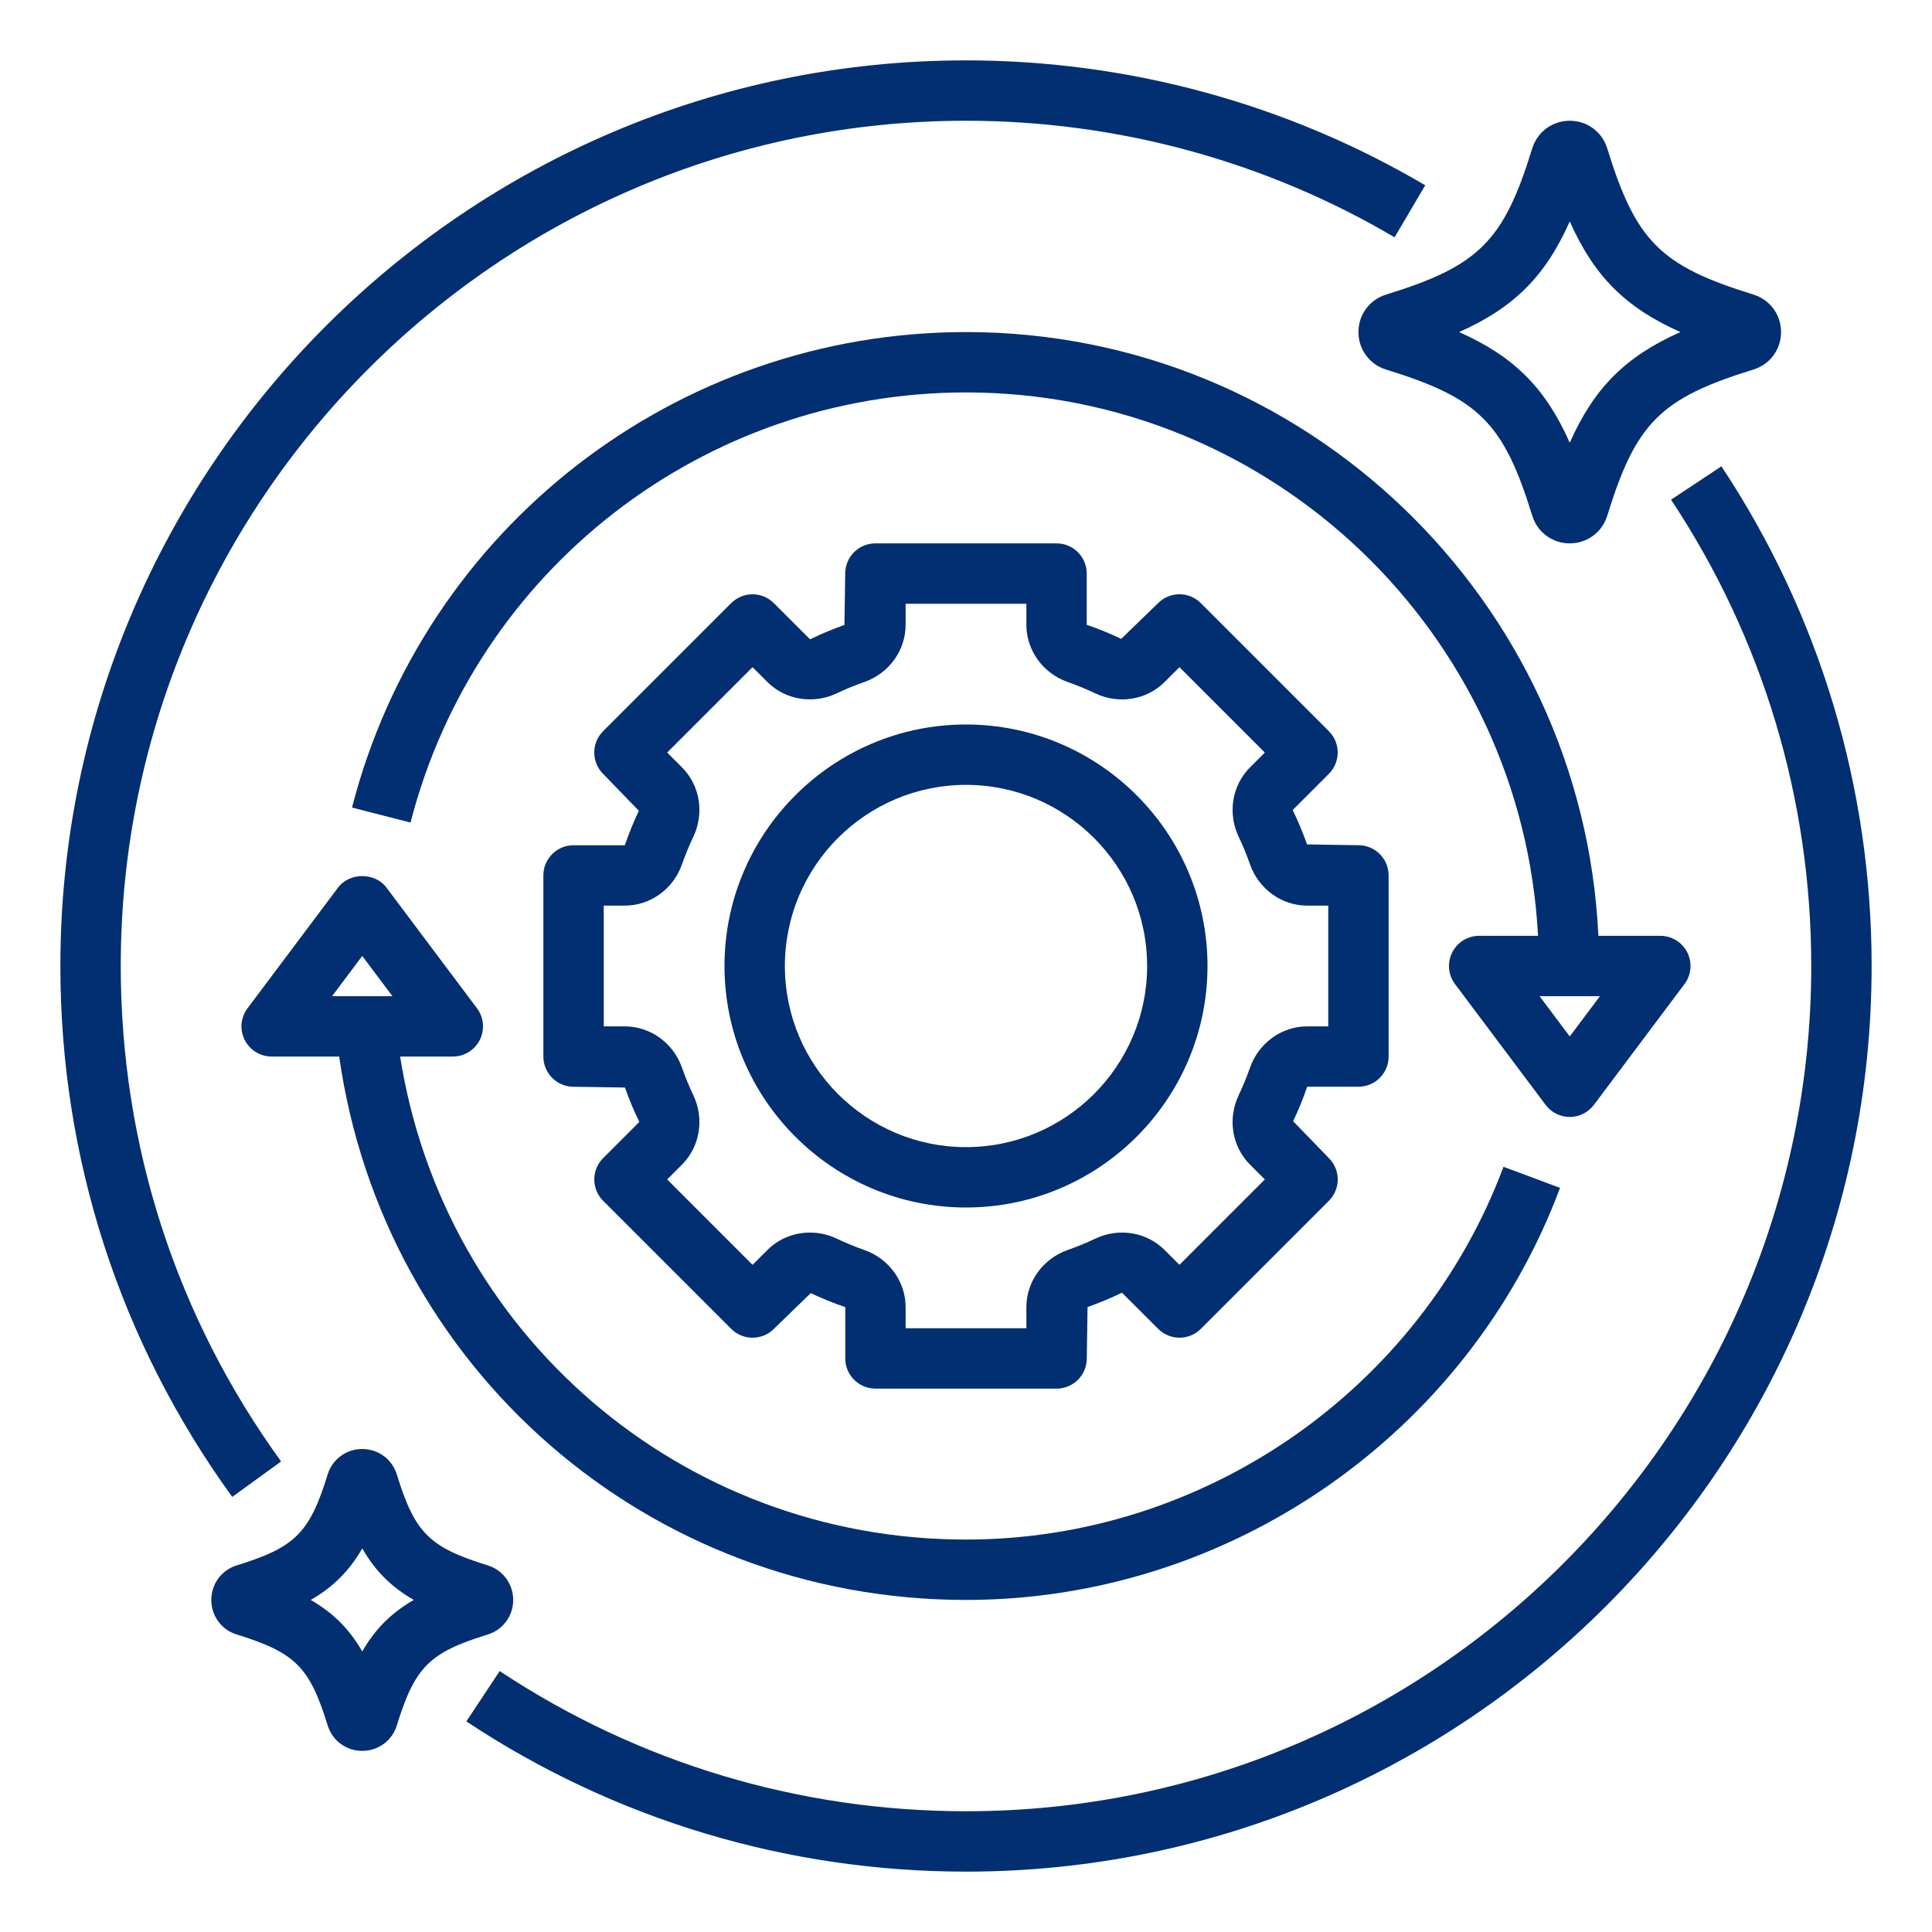 <svg xmlns="http://www.w3.org/2000/svg" version="1.1" xmlns:xlink="http://www.w3.org/1999/xlink" xmlns:svgjs="http://svgjs.com/svgjs" width="512" height="512" x="0" y="0" viewBox="0 0 64 64" style="enable-background:new 0 0 512 512" xml:space="preserve" class=""><g><path xmlns="http://www.w3.org/2000/svg" d="m32 40c4.411 0 8-3.589 8-8s-3.589-8-8-8-8 3.589-8 8 3.589 8 8 8zm0-14c3.309 0 6 2.691 6 6s-2.691 6-6 6-6-2.691-6-6 2.691-6 6-6z" fill="#012F71" data-original="#000000"></path><path xmlns="http://www.w3.org/2000/svg" d="m19 28c-.553 0-1 .447-1 1v6c0 .553.447 1 1 1l1.702.026c.135.381.289.754.476 1.139l-1.198 1.199c-.391.391-.391 1.023 0 1.414l4.242 4.242c.391.391 1.023.391 1.414 0l1.222-1.184c.362.172.735.326 1.143.465v1.699c0 .553.447 1 1 1h6c.553 0 1-.447 1-1l.026-1.702c.381-.135.754-.289 1.139-.476l1.199 1.198c.391.391 1.023.391 1.414 0l4.242-4.242c.391-.391.391-1.023 0-1.414l-1.184-1.222c.172-.362.326-.735.465-1.143h1.698c.553 0 1-.447 1-1v-6c0-.553-.447-1-1-1l-1.702-.026c-.135-.381-.289-.754-.476-1.139l1.198-1.199c.391-.391.391-1.023 0-1.414l-4.242-4.242c-.391-.391-1.023-.391-1.414 0l-1.222 1.184c-.362-.172-.735-.326-1.143-.465v-1.698c0-.553-.447-1-1-1h-6c-.553 0-1 .447-1 1l-.026 1.702c-.381.135-.754.289-1.139.476l-1.199-1.198c-.391-.391-1.023-.391-1.414 0l-4.242 4.242c-.391.391-.391 1.023 0 1.414l1.184 1.222c-.172.362-.326.735-.465 1.143h-1.698zm3.592-2.579-.491-.492 2.828-2.828.491.49c.592.594 1.512.747 2.293.379.302-.143.61-.27.927-.381.813-.288 1.36-1.048 1.36-1.891v-.698h4v.698c0 .843.547 1.603 1.36 1.891.316.111.625.238.928.382.777.368 1.699.214 2.291-.379l.492-.491 2.828 2.828-.49.491c-.595.593-.747 1.514-.379 2.293.143.302.27.61.381.927.288.813 1.048 1.36 1.891 1.36h.698v4h-.698c-.843 0-1.603.547-1.891 1.36-.111.316-.238.625-.382.928-.367.778-.215 1.699.379 2.291l.491.492-2.828 2.828-.491-.49c-.592-.596-1.514-.748-2.293-.379-.302.143-.61.27-.927.381-.813.288-1.36 1.048-1.36 1.891v.698h-4v-.698c0-.843-.547-1.603-1.36-1.891-.316-.111-.625-.238-.928-.382-.778-.369-1.7-.215-2.291.379l-.492.491-2.828-2.828.49-.491c.595-.593.747-1.514.379-2.293-.143-.302-.27-.61-.381-.927-.288-.813-1.048-1.36-1.891-1.36h-.698v-4h.698c.843 0 1.603-.547 1.891-1.36.111-.316.238-.625.382-.928.367-.778.215-1.699-.379-2.291z" fill="#012F71" data-original="#000000"></path><path xmlns="http://www.w3.org/2000/svg" d="m17 53c0-.531-.341-.992-.849-1.147-1.931-.596-2.409-1.074-3.004-3.004-.154-.508-.615-.849-1.147-.849s-.993.341-1.146.845c-.598 1.935-1.075 2.412-3.006 3.008-.507.154-.848.615-.848 1.147s.341.993.845 1.146c1.935.598 2.412 1.075 3.008 3.006.154.507.615.848 1.147.848s.993-.341 1.146-.845c.598-1.935 1.075-2.412 3.006-3.008.507-.154.848-.615.848-1.147zm-5 1.707c-.428-.745-.962-1.278-1.707-1.707.745-.428 1.278-.961 1.707-1.707.428.745.961 1.278 1.707 1.707-.745.428-1.278.962-1.707 1.707zm3.563-.942h.002c.002.001.003.001.004.002-.002-.001-.004-.001-.006-.002z" fill="#012F71" data-original="#000000"></path><path xmlns="http://www.w3.org/2000/svg" d="m59 11c0-.574-.367-1.073-.914-1.241 0 0 0 0 0-.001-3.08-.949-3.895-1.764-4.845-4.844-.168-.547-.667-.914-1.241-.914s-1.073.367-1.242.914c-.949 3.08-1.764 3.895-4.844 4.845-.547.168-.914.667-.914 1.241s.367 1.073.914 1.242c3.08.949 3.895 1.764 4.845 4.844.168.547.667.914 1.241.914s1.073-.367 1.242-.914c.949-3.08 1.764-3.895 4.844-4.845.547-.168.914-.667.914-1.241zm-7 3.665c-.808-1.817-1.848-2.857-3.665-3.665 1.817-.808 2.857-1.848 3.665-3.665.808 1.816 1.849 2.857 3.665 3.665-1.817.808-2.857 1.848-3.665 3.665z" fill="#012F71" data-original="#000000"></path><path xmlns="http://www.w3.org/2000/svg" d="m55.356 16.553c3.039 4.583 4.644 9.925 4.644 15.447 0 15.439-12.561 28-28 28-5.522 0-10.864-1.605-15.447-4.644l-1.105 1.668c4.912 3.255 10.636 4.976 16.552 4.976 16.542 0 30-13.458 30-30 0-5.916-1.721-11.64-4.976-16.553z" fill="#012F71" data-original="#000000"></path><path xmlns="http://www.w3.org/2000/svg" d="m9.312 48.413c-3.475-4.795-5.312-10.471-5.312-16.413 0-15.439 12.561-28 28-28 5.003 0 9.912 1.335 14.197 3.861l1.016-1.723c-4.592-2.707-9.853-4.138-15.213-4.138-16.542 0-30 13.458-30 30 0 6.367 1.969 12.448 5.693 17.587z" fill="#012F71" data-original="#000000"></path><path xmlns="http://www.w3.org/2000/svg" d="m52.8 36.6 3-4c.228-.303.264-.708.095-1.047-.17-.339-.516-.553-.895-.553h-2.051c-.527-11.113-9.707-20-20.949-20-9.588 0-17.951 6.477-20.339 15.751l1.938.498c2.159-8.39 9.726-14.249 18.401-14.249 10.139 0 18.424 7.989 18.949 18h-1.949c-.379 0-.725.214-.895.553-.169.339-.133.744.095 1.047l3 4c.188.252.485.4.8.4s.611-.148.8-.4zm-1.8-3.6h2l-1 1.333z" fill="#012F71" data-original="#000000"></path><path xmlns="http://www.w3.org/2000/svg" d="m15.895 34.447c.169-.339.133-.744-.095-1.047l-3-4c-.377-.504-1.223-.504-1.6 0l-3 4c-.228.303-.264.708-.095 1.047.17.339.516.553.895.553h2.236c1.471 10.32 10.228 18 20.764 18 8.719 0 16.627-5.485 19.678-13.65l-1.873-.699c-2.761 7.386-9.916 12.349-17.805 12.349-9.435 0-17.295-6.807-18.745-16h1.745c.379 0 .725-.214.895-.553zm-3.895-2.78 1 1.333h-2z" fill="#012F71" data-original="#000000"></path></g></svg>

